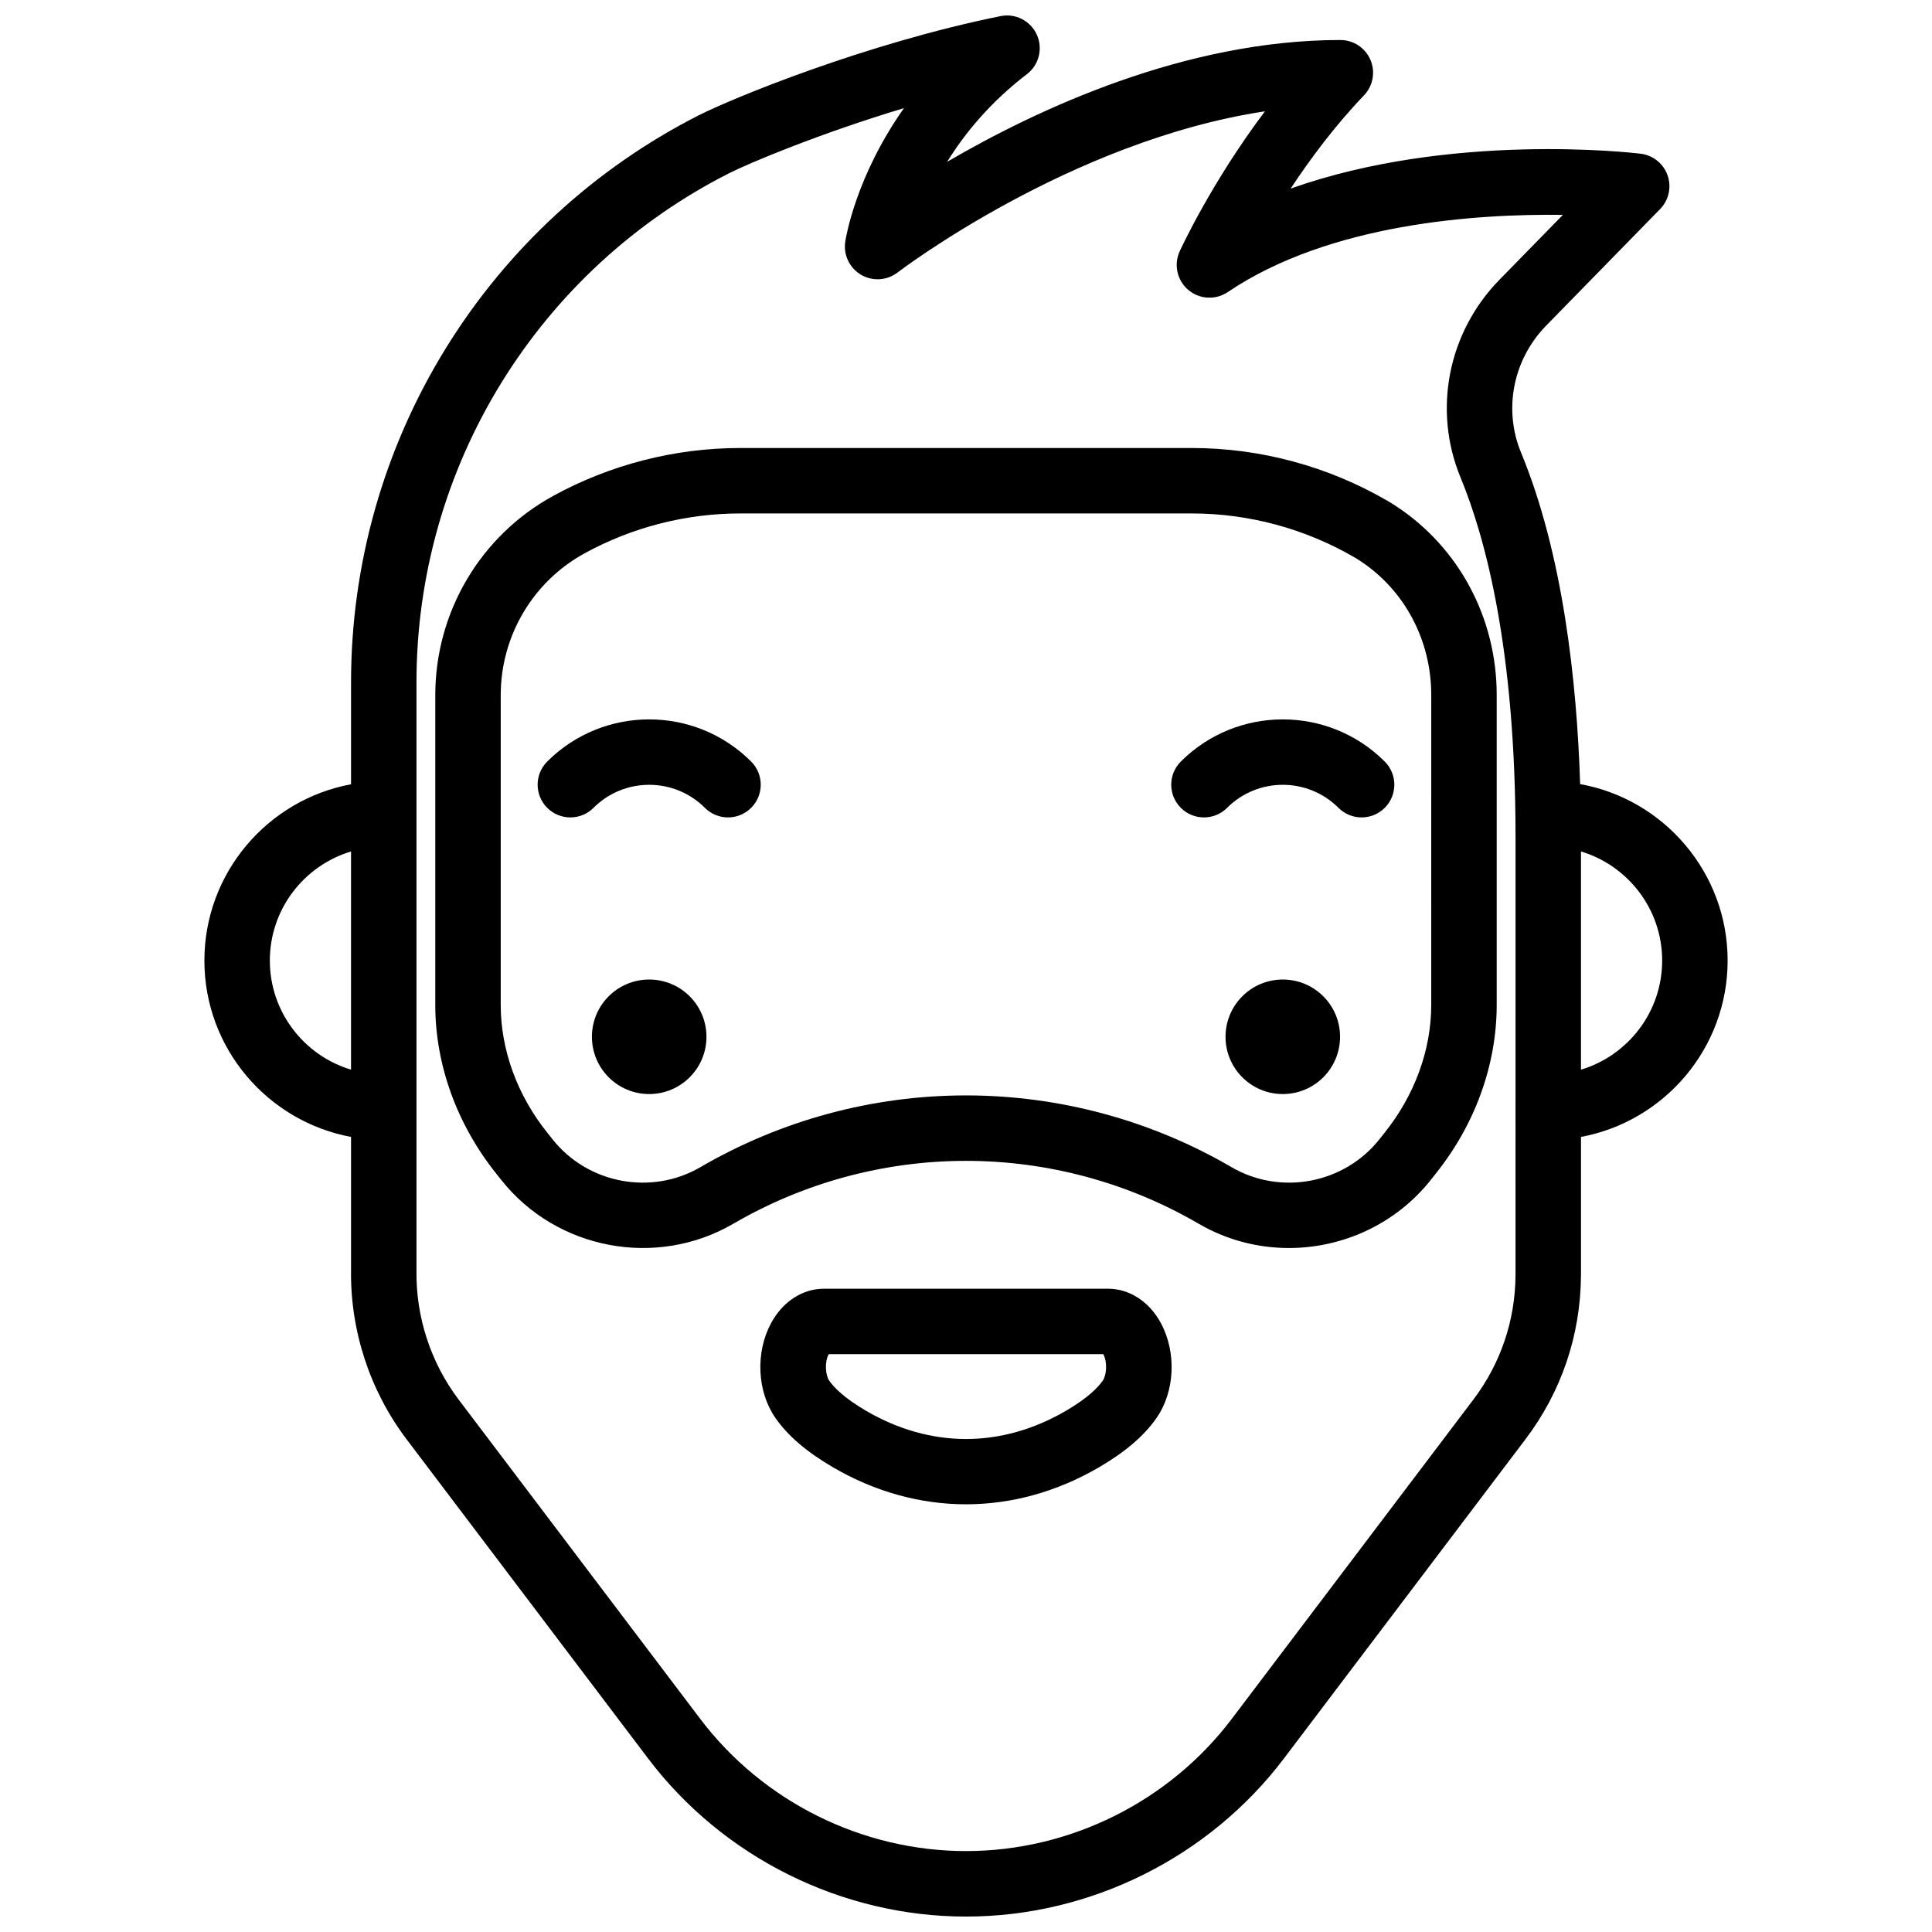<?xml version="1.0" encoding="UTF-8"?>
<!-- Uploaded to: ICON Repo, www.iconrepo.com, Generator: ICON Repo Mixer Tools -->
<svg width="800px" height="800px" version="1.1" viewBox="144 144 512 512" xmlns="http://www.w3.org/2000/svg">
 <defs>
  <clipPath id="a">
   <path d="m198 148.09h404v503.81h-404z"/>
  </clipPath>
 </defs>
 <g clip-path="url(#a)">
  <path d="m601.84 398.56c0-23.324-16.895-42.766-39.086-46.766-0.867-27.277-4.547-60.945-15.664-87.867-4.731-11.453-2.113-24.66 6.664-33.637l30.191-30.883c2.309-2.359 3.074-5.828 1.977-8.945-1.098-3.113-3.867-5.336-7.144-5.731-2.449-0.293-50.449-5.777-92.746 9.25 5.199-7.883 11.758-16.691 19.438-24.711 2.402-2.508 3.074-6.211 1.711-9.402-1.363-3.195-4.504-5.266-7.977-5.266-41.086 0-80.266 18.301-104.21 32.289 4.66-7.519 11.414-15.805 21.137-23.223 3.211-2.449 4.305-6.797 2.637-10.477-1.668-3.68-5.66-5.723-9.617-4.918-35.816 7.242-71.172 21.809-79.996 26.293-27.527 13.996-50.684 35.312-66.965 61.648-16.461 26.629-25.16 57.266-25.16 88.602v27.027c-22.082 4.09-38.863 23.48-38.863 46.727 0 23.25 16.781 42.637 38.863 46.727v35.277c-0.223 16.086 4.996 32.004 14.695 44.824l64.02 84.609c19.855 26.242 51.355 41.906 84.258 41.906s64.402-15.664 84.258-41.906l64.02-84.609c9.512-12.57 14.594-27.555 14.695-43.418 0.004-0.469 0-36.684 0-36.684 22.082-4.102 38.863-23.492 38.863-46.738zm-386.33 0c0-13.633 9.086-25.18 21.516-28.914v57.828c-12.43-3.738-21.516-15.281-21.516-28.914zm330.12 83.371c-0.078 12.016-3.945 23.426-11.184 32.988l-64.02 84.609c-16.598 21.934-42.922 35.027-70.426 35.027s-53.832-13.094-70.426-35.027l-64.02-84.609c-7.391-9.77-11.363-21.906-11.184-34.168v-0.129-155.82c0-28.109 7.805-55.594 22.57-79.48 14.605-23.629 35.379-42.754 60.07-55.309 5.606-2.852 24.234-10.641 46.555-17.363-12.82 18.152-15.422 34.445-15.566 35.402-0.523 3.5 1.133 6.969 4.184 8.762 3.051 1.793 6.887 1.551 9.691-0.609 0.508-0.391 45.797-34.895 97.348-42.707-14.117 18.762-22.168 36.176-22.594 37.109-1.617 3.531-0.688 7.711 2.277 10.223s7.238 2.746 10.461 0.574c27.012-18.234 66.004-20.77 88.809-20.457l-16.824 17.207c-13.633 13.949-17.676 34.508-10.293 52.387 6.648 16.098 14.574 45.703 14.574 95.348-0.004 0.004 0 115.6-0.004 116.04zm17.344-54.457v-57.828c12.43 3.734 21.516 15.281 21.516 28.914 0.004 13.629-9.082 25.176-21.516 28.914z"/>
 </g>
 <path d="m331.22 418.76c0 8.383-6.797 15.176-15.18 15.176-8.383 0-15.176-6.793-15.176-15.176 0-8.383 6.793-15.176 15.176-15.176 8.383 0 15.18 6.793 15.18 15.176"/>
 <path d="m499.13 418.76c0 8.383-6.793 15.176-15.176 15.176s-15.176-6.793-15.176-15.176c0-8.383 6.793-15.176 15.176-15.176s15.176 6.793 15.176 15.176"/>
 <path d="m456.93 345.82c-3.387 3.387-3.387 8.879 0 12.266 3.387 3.387 8.879 3.387 12.266 0 8.137-8.137 21.375-8.137 29.512 0 1.691 1.691 3.914 2.539 6.133 2.539s4.438-0.848 6.133-2.539c3.387-3.387 3.387-8.879 0-12.266-14.902-14.898-39.145-14.898-54.043 0z"/>
 <path d="m289.02 345.82c-3.387 3.387-3.387 8.879 0 12.266 3.387 3.387 8.879 3.387 12.266 0 8.137-8.137 21.375-8.137 29.512 0 1.691 1.691 3.914 2.539 6.133 2.539s4.438-0.848 6.133-2.539c3.387-3.387 3.387-8.879 0-12.266-14.902-14.898-39.145-14.902-54.043 0z"/>
 <path d="m513.98 278.14c-0.754-0.496-1.492-0.957-2.199-1.367-15.77-9.191-33.742-14.047-51.969-14.047h-119.63c-17.324 0-34.5 4.406-49.676 12.746-19.215 10.559-31.152 30.777-31.152 52.766v82.094c0 15.902 5.785 31.832 16.352 44.938l1.082 1.367c14.668 18.555 41.137 23.566 61.566 11.66 18.695-10.898 40.012-16.656 61.648-16.656 21.633 0 42.949 5.758 61.648 16.656 7.461 4.348 15.727 6.441 23.926 6.441 14.258 0 28.324-6.324 37.637-18.102l1.141-1.445c10.504-13.027 16.289-28.957 16.289-44.859v-82.172c-0.004-20.336-9.969-39.035-26.664-50.02zm9.312 132.19c0 11.953-4.422 24.02-12.496 34.031l-1.199 1.516c-9.348 11.824-26.207 15.02-39.223 7.434-21.344-12.441-45.684-19.016-70.383-19.016-24.699 0-49.035 6.574-70.379 19.016-13.016 7.586-29.879 4.391-39.223-7.434l-1.246-1.574c-8.027-9.953-12.445-22.02-12.445-33.973v-82.094c0-15.66 8.492-30.055 22.16-37.566 12.625-6.938 26.914-10.602 41.324-10.602h119.63c15.164 0 30.113 4.043 43.23 11.688 0.449 0.262 0.918 0.555 1.402 0.875 11.805 7.766 18.852 21.047 18.852 35.527z"/>
 <path d="m437.6 485.52h-75.207c-5.731 0-10.988 3.422-14.066 9.152-4.172 7.777-3.691 18.098 1.168 25.102 3.281 4.723 8.277 9.004 15.281 13.09 11.191 6.527 23.207 9.789 35.219 9.789 12.016 0 24.027-3.266 35.223-9.789 7.004-4.086 12-8.367 15.277-13.09 4.859-7.004 5.344-17.324 1.168-25.102-3.074-5.731-8.332-9.152-14.062-9.152zm-1.352 24.363c-1.223 1.762-3.914 4.582-9.77 7.996-17.078 9.961-35.887 9.961-52.961 0-5.859-3.418-8.547-6.234-9.77-7.996-0.992-1.434-1.277-4.879-0.133-7.004 0.004-0.004 0.004-0.008 0.004-0.012h72.762c0 0.004 0.004 0.008 0.004 0.012 1.141 2.125 0.859 5.57-0.137 7.004z"/>
</svg>